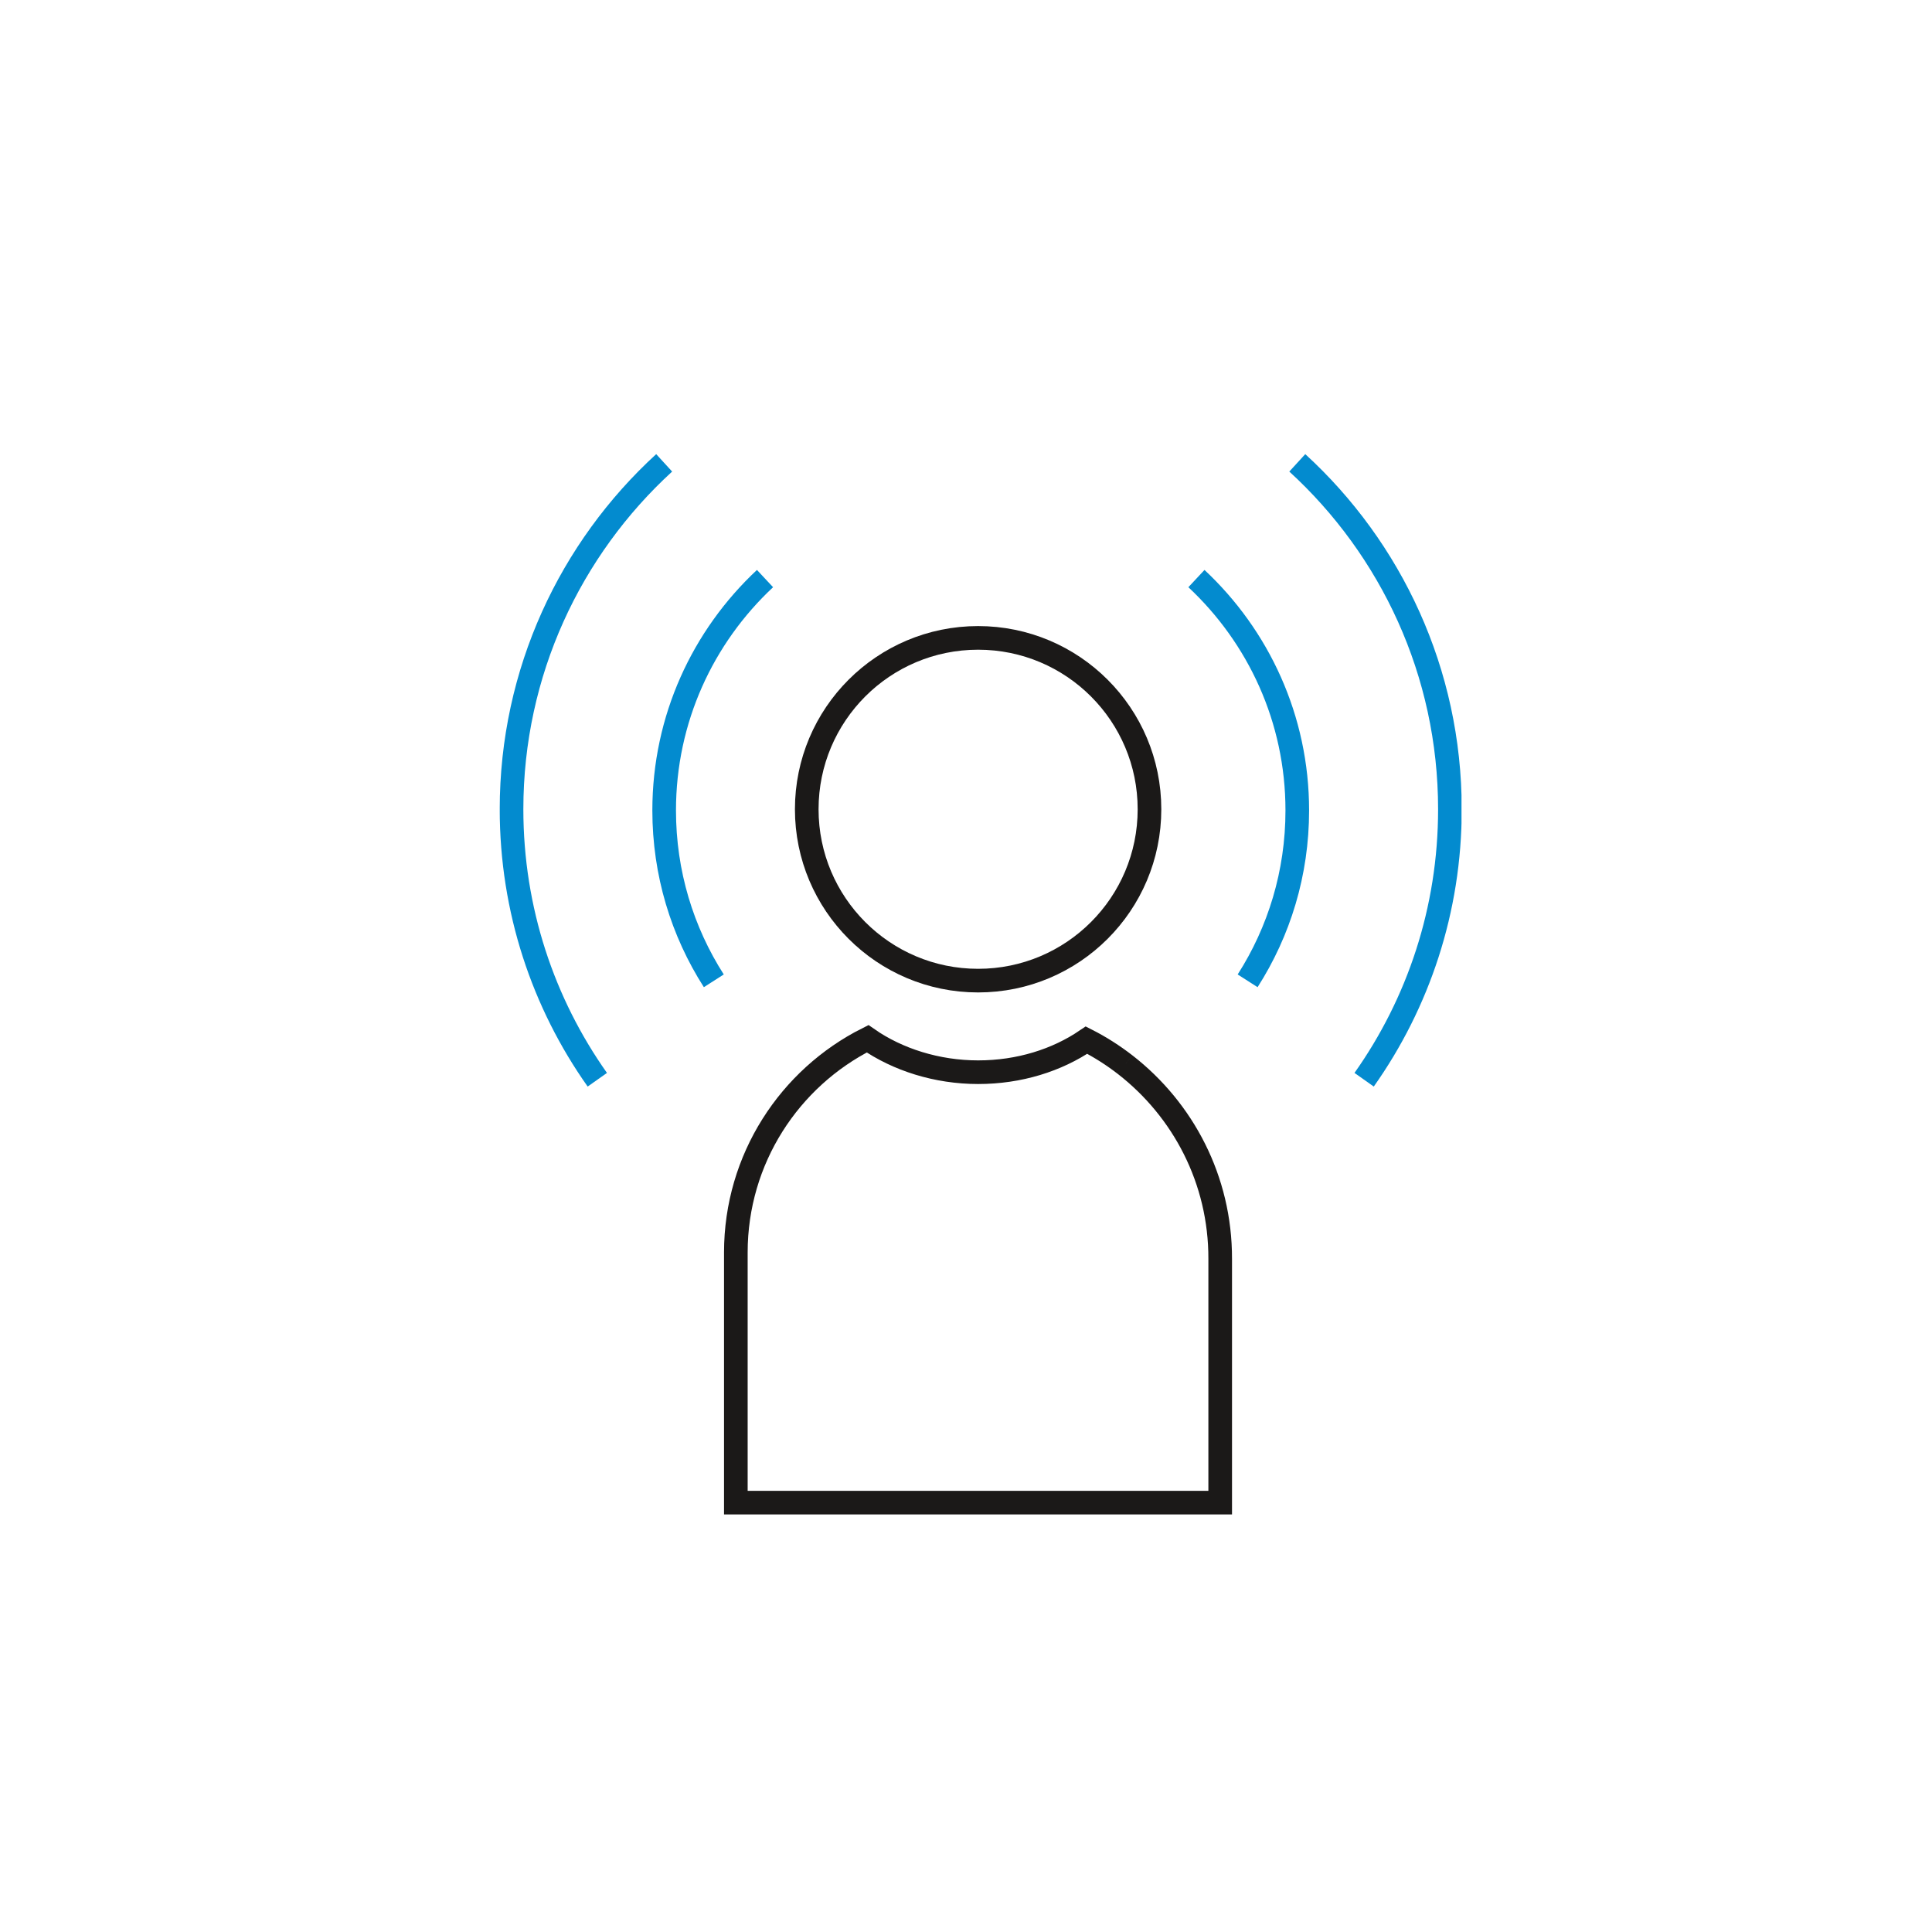 <?xml version="1.0" encoding="UTF-8"?>
<svg id="Ebene_1" data-name="Ebene 1" xmlns="http://www.w3.org/2000/svg" xmlns:xlink="http://www.w3.org/1999/xlink" viewBox="0 0 1000 1000">
  <defs>
    <style>
      .cls-1, .cls-2, .cls-3, .cls-4 {
        fill: none;
      }

      .cls-2, .cls-3 {
        stroke-miterlimit: 10;
      }

      .cls-2, .cls-3, .cls-4 {
        stroke-width: 12.23px;
      }

      .cls-2, .cls-4 {
        stroke: #1b1918;
      }

      .cls-3 {
        stroke: #038bcf;
      }

      .cls-5 {
        clip-path: url(#clippath);
      }

      .cls-4 {
        stroke-linejoin: round;
      }

      .cls-6 {
        clip-path: url(#clippath-1);
      }

      .cls-7 {
        clip-path: url(#clippath-2);
      }
    </style>
    <clipPath id="clippath">
      <rect class="cls-1" x="258.67" y="235.07" width="497.8" height="548.8"/>
    </clipPath>
    <clipPath id="clippath-1">
      <rect class="cls-1" x="258.67" y="235.07" width="497.8" height="548.8"/>
    </clipPath>
    <clipPath id="clippath-2">
      <rect class="cls-1" x="258.67" y="235.07" width="497.8" height="548.8"/>
    </clipPath>
  </defs>
  <g class="cls-5">
    <path class="cls-2" d="m582.37,551.07c-6.2-4.8-12.9-9.1-20-12.7-15.3,10.4-34.8,16.6-56.1,16.6s-41.7-6.5-57.2-17.3c-40.4,20.3-68.2,62.2-68.2,110.6v129.5h250.7v-126.2c.1-40.9-19.2-77.2-49.2-100.5"/>
  </g>
  <g class="cls-6">
    <path class="cls-4" d="m594.97,418.87c0,49-39.7,88.7-88.7,88.7s-88.7-39.7-88.7-88.7,39.7-88.7,88.7-88.7,88.7,39.7,88.7,88.7Z"/>
  </g>
  <g class="cls-7">
    <path class="cls-3" d="m343.77,239.57c-48.5,44.4-79,108.3-79,179.3,0,52.1,16.4,100.4,44.4,140m86.8-259.4c-32.1,30-52.2,72.6-52.2,120,0,32.5,9.4,62.7,25.7,88.2m302-268.1c48.5,44.4,79,108.3,79,179.3,0,52.1-16.4,100.4-44.4,140m-86.8-259.4c32.1,30,52.2,72.6,52.2,120,0,32.5-9.4,62.7-25.7,88.2"/>
  </g>
</svg>
